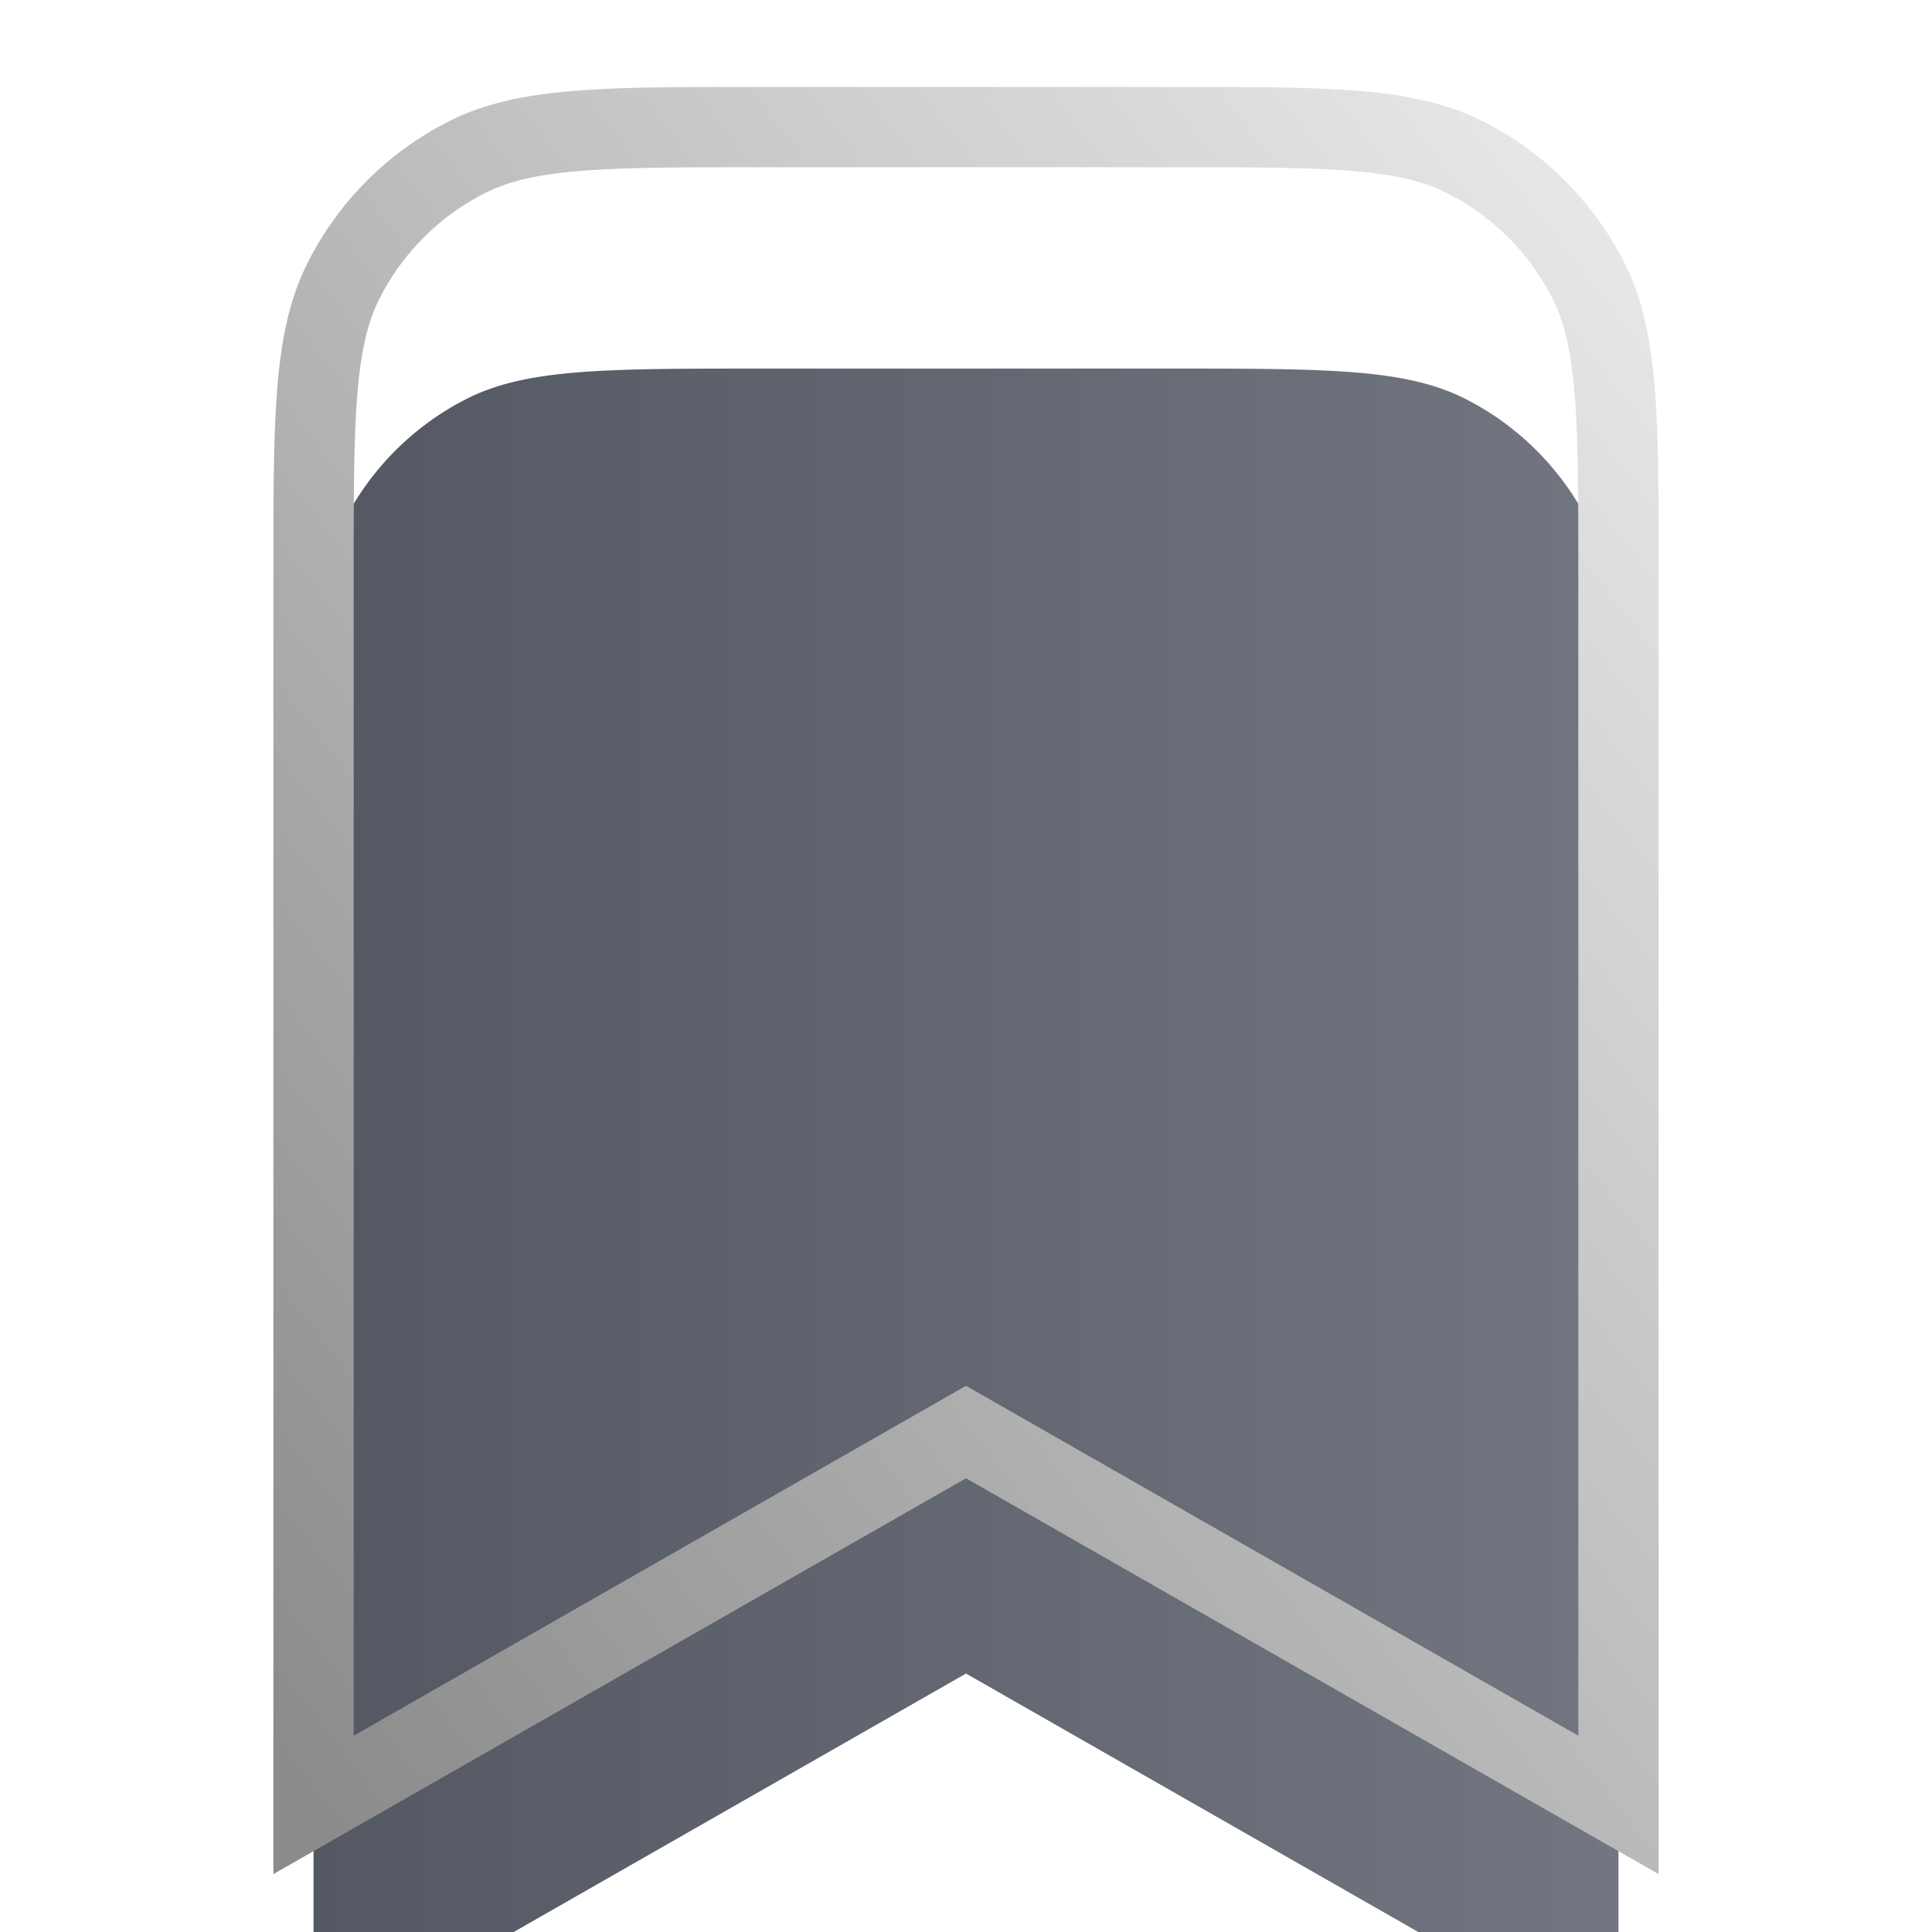 <svg xmlns="http://www.w3.org/2000/svg" width="32" height="32" fill="none" viewBox="0 0 32 32"><g filter="url(#a)"><path fill="url(#b)" d="M5.193 9.516c0-2.594 0-3.891.505-4.882A4.63 4.63 0 0 1 7.722 2.61c.99-.505 2.287-.505 4.881-.505h6.793c2.594 0 3.891 0 4.882.505a4.63 4.63 0 0 1 2.024 2.024c.505.99.505 2.288.505 4.882v20.379L16 23.719 5.193 29.895z"/></g><path stroke="url(#c)" stroke-width="1.33" d="M5.193 9.516c0-2.594 0-3.891.505-4.882A4.63 4.63 0 0 1 7.722 2.61c.99-.505 2.287-.505 4.881-.505h6.793c2.594 0 3.891 0 4.882.505a4.63 4.63 0 0 1 2.024 2.024c.505.99.505 2.288.505 4.882v20.379L16 23.719 5.193 29.895z"/><defs><linearGradient id="b" x1="5.193" x2="26.807" y1="2.105" y2="2.105" gradientUnits="userSpaceOnUse"><stop stop-color="#535862"/><stop offset="1" stop-color="#717680"/></linearGradient><linearGradient id="c" x1="5.193" x2="32.127" y1="29.895" y2="8.945" gradientUnits="userSpaceOnUse"><stop stop-color="#8b8b8b"/><stop offset="1" stop-color="#eaeaea"/></linearGradient><filter id="a" width="22.944" height="33.6" x="4.528" y="1.44" color-interpolation-filters="sRGB" filterUnits="userSpaceOnUse"><feFlood flood-opacity="0" result="BackgroundImageFix"/><feBlend in="SourceGraphic" in2="BackgroundImageFix" result="shape"/><feColorMatrix in="SourceAlpha" result="hardAlpha" values="0 0 0 0 0 0 0 0 0 0 0 0 0 0 0 0 0 0 127 0"/><feOffset dy="4"/><feGaussianBlur stdDeviation="2"/><feComposite in2="hardAlpha" k2="-1" k3="1" operator="arithmetic"/><feColorMatrix values="0 0 0 0 0.157 0 0 0 0 0.166 0 0 0 0 0.183 0 0 0 0.25 0"/><feBlend in2="shape" result="effect1_innerShadow_716_2962"/></filter></defs></svg>